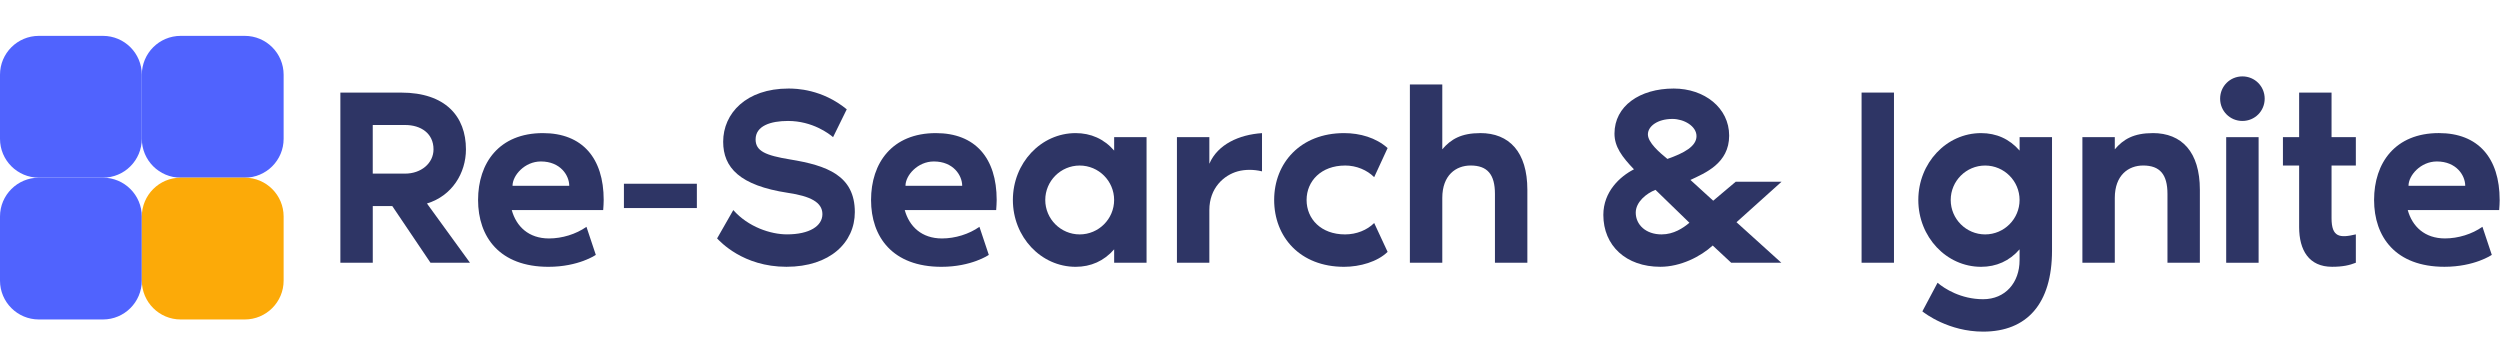 <?xml version="1.0" encoding="UTF-8"?> <svg xmlns="http://www.w3.org/2000/svg" width="283" height="41" viewBox="0 0 283 41" fill="none"><g clip-path="url(#clip0_24839_106)"><path d="M52.745 16.902C52.745 13.176 50.423 10.482 45.408 10.482H38.53V29.744H42.198V23.324H44.405L48.733 29.744H53.203L48.331 23.035C51.169 22.175 52.745 19.596 52.745 16.902ZM42.195 19.653V14.15H45.864C47.641 14.15 49.074 15.096 49.074 16.902C49.074 18.507 47.641 19.653 45.864 19.653H42.195Z" fill="#2E3565"></path><path d="M61.457 15.068C56.499 15.068 54.118 18.45 54.118 22.637C54.118 26.824 56.554 30.203 62.088 30.203C65.498 30.203 67.447 28.856 67.447 28.856L66.387 25.675C65.212 26.506 63.636 26.993 62.145 26.993C59.852 26.993 58.448 25.646 57.932 23.783H68.281C68.31 23.411 68.338 22.952 68.338 22.637C68.338 17.879 65.903 15.068 61.46 15.068M58.018 21.029C58.018 19.854 59.394 18.278 61.228 18.278C63.435 18.278 64.438 19.854 64.438 21.029H58.018Z" fill="#2E3565"></path><path d="M78.885 20.799H70.628V23.551H78.885V20.799Z" fill="#2E3565"></path><path d="M89.432 18.048C86.652 17.59 85.534 17.102 85.534 15.784C85.534 14.236 87.254 13.692 89.203 13.692C91.983 13.692 93.874 15.153 94.304 15.526L95.852 12.373C93.043 10.081 90.12 10.023 89.257 10.023C84.471 10.023 81.863 12.832 81.863 16.042C81.863 18.965 83.726 21 89.2 21.831C91.722 22.204 93.097 22.892 93.097 24.238C93.097 25.585 91.636 26.531 89.085 26.531C87.251 26.531 84.7 25.7 83.009 23.78L81.175 26.99C81.519 27.334 84.098 30.2 89.028 30.2C93.957 30.2 96.766 27.448 96.766 24.009C96.766 19.882 93.642 18.736 89.429 18.048" fill="#2E3565"></path><path d="M105.943 15.068C100.985 15.068 98.603 18.45 98.603 22.637C98.603 26.824 101.039 30.203 106.573 30.203C109.984 30.203 111.933 28.856 111.933 28.856L110.872 25.675C109.697 26.506 108.121 26.993 106.631 26.993C104.338 26.993 102.933 25.646 102.418 23.783H112.767C112.795 23.411 112.824 22.952 112.824 22.637C112.824 17.879 110.388 15.068 105.946 15.068M102.501 21.029C102.501 19.854 103.876 18.278 105.711 18.278C107.917 18.278 108.92 19.854 108.92 21.029H102.501Z" fill="#2E3565"></path><path d="M126.122 17.045C124.975 15.727 123.485 15.068 121.766 15.068C117.839 15.068 114.658 18.45 114.658 22.637C114.658 26.824 117.839 30.203 121.766 30.203C123.485 30.203 124.975 29.544 126.122 28.225V29.744H129.79V15.526H126.122V17.045ZM122.221 26.535C120.072 26.535 118.324 24.786 118.324 22.637C118.324 20.487 120.072 18.739 122.221 18.739C124.371 18.739 126.119 20.487 126.119 22.637C126.119 24.786 124.371 26.535 122.221 26.535Z" fill="#2E3565"></path><path d="M136.898 18.535V15.526H133.229V29.744H136.898V23.783C136.898 21.261 138.56 19.828 140.108 19.398C140.939 19.169 141.942 19.169 142.859 19.398V15.07C140.279 15.242 137.843 16.331 136.898 18.538" fill="#2E3565"></path><path d="M152.262 18.736C153.552 18.736 154.756 19.252 155.558 20.055L157.077 16.759C155.759 15.584 153.953 15.068 152.148 15.068C147.218 15.068 144.235 18.45 144.235 22.634C144.235 26.818 147.158 30.203 152.148 30.203C153.953 30.203 155.931 29.63 157.077 28.512L155.558 25.245C154.756 26.047 153.552 26.535 152.262 26.535C149.539 26.535 147.906 24.786 147.906 22.637C147.906 20.487 149.568 18.739 152.262 18.739" fill="#2E3565"></path><path d="M167.566 15.068C165.417 15.068 164.242 15.755 163.267 16.902V9.565H159.599V29.744H163.267V22.404C163.267 19.825 164.815 18.736 166.477 18.736C168.369 18.736 169.228 19.739 169.228 21.946V29.741H172.897V21.484C172.897 17.186 170.833 15.065 167.566 15.065" fill="#2E3565"></path><path d="M196.486 20.57L193.936 22.72L191.356 20.369C192.99 19.596 195.741 18.507 195.741 15.354C195.741 12.202 192.933 10.023 189.465 10.023C185.625 10.023 182.759 12.001 182.759 15.125C182.759 16.615 183.618 17.762 184.965 19.166C183.389 19.968 181.498 21.688 181.498 24.325C181.498 27.821 184.077 30.2 187.946 30.2C190.239 30.2 192.503 29.053 193.878 27.792L195.971 29.741H201.645L196.572 25.156L201.674 20.57H196.486ZM189.322 13.463C190.611 13.463 192.044 14.265 192.044 15.411C192.044 16.558 190.64 17.332 188.748 17.991C187.831 17.246 186.542 16.128 186.542 15.211C186.542 14.294 187.631 13.463 189.322 13.463ZM188.089 26.534C186.312 26.534 185.166 25.445 185.166 24.069C185.166 22.866 186.37 21.891 187.401 21.49L191.242 25.216C190.525 25.818 189.465 26.534 188.089 26.534Z" fill="#2E3565"></path><path d="M214.398 10.479H210.73V29.741H214.398V10.479Z" fill="#2E3565"></path><path d="M228.616 17.045C227.47 15.727 225.98 15.068 224.26 15.068C220.334 15.068 217.153 18.45 217.153 22.637C217.153 26.824 220.334 30.203 224.26 30.203C225.98 30.203 227.47 29.544 228.616 28.225V29.458C228.616 31.98 227.011 33.871 224.489 33.871C221.967 33.871 220.105 32.668 219.331 32.008L217.611 35.247C217.898 35.476 220.592 37.54 224.489 37.54C229.447 37.54 232.288 34.387 232.288 28.366V15.524H228.619V17.043L228.616 17.045ZM224.719 26.535C222.569 26.535 220.821 24.786 220.821 22.637C220.821 20.487 222.569 18.739 224.719 18.739C226.868 18.739 228.616 20.487 228.616 22.637C228.616 24.786 226.868 26.535 224.719 26.535Z" fill="#2E3565"></path><path d="M243.694 15.068C241.545 15.068 240.37 15.756 239.395 16.902V15.526H235.727V29.744H239.395V22.405C239.395 19.825 240.943 18.736 242.605 18.736C244.497 18.736 245.357 19.739 245.357 21.946V29.741H249.025V21.485C249.025 17.186 246.962 15.065 243.694 15.065" fill="#2E3565"></path><path d="M255.674 15.526H252.005V29.744H255.674V15.526Z" fill="#2E3565"></path><path d="M253.84 8.648C252.435 8.648 251.318 9.766 251.318 11.17C251.318 12.574 252.435 13.692 253.84 13.692C255.244 13.692 256.362 12.574 256.362 11.17C256.362 9.766 255.244 8.648 253.84 8.648Z" fill="#2E3565"></path><path d="M263.931 10.482H260.262V15.526H258.428V18.736H260.262V25.7C260.262 28.337 261.38 30.2 263.988 30.2C265.192 30.2 265.966 30.028 266.682 29.741V26.531C264.877 26.961 263.931 26.875 263.931 24.697V18.736H266.682V15.526H263.931V10.482Z" fill="#2E3565"></path><path d="M282.961 22.634C282.961 17.876 280.525 15.065 276.082 15.065C271.124 15.065 268.746 18.447 268.746 22.634C268.746 26.821 271.182 30.2 276.713 30.2C280.123 30.2 282.072 28.853 282.072 28.853L281.012 25.672C279.837 26.503 278.261 26.99 276.77 26.99C274.478 26.99 273.073 25.643 272.557 23.78H282.906C282.935 23.408 282.964 22.949 282.964 22.634M272.643 21.029C272.643 19.854 274.019 18.278 275.853 18.278C278.06 18.278 279.063 19.854 279.063 21.029H272.643Z" fill="#2E3565"></path><path d="M11.653 4.06H4.399C1.97 4.06 0 6.029 0 8.459V15.713C0 18.142 1.97 20.112 4.399 20.112H11.653C14.083 20.112 16.052 18.142 16.052 15.713V8.459C16.052 6.029 14.083 4.06 11.653 4.06Z" fill="#5063FE"></path><path d="M27.708 4.06H20.454C18.024 4.06 16.055 6.029 16.055 8.459V15.713C16.055 18.142 18.024 20.112 20.454 20.112H27.708C30.137 20.112 32.107 18.142 32.107 15.713V8.459C32.107 6.029 30.137 4.06 27.708 4.06Z" fill="#5063FE"></path><path d="M11.653 20.112H4.399C1.97 20.112 0 22.081 0 24.511V31.765C0 34.194 1.97 36.164 4.399 36.164H11.653C14.083 36.164 16.052 34.194 16.052 31.765V24.511C16.052 22.081 14.083 20.112 11.653 20.112Z" fill="#5063FE"></path><path d="M27.708 20.112H20.454C18.024 20.112 16.055 22.081 16.055 24.511V31.765C16.055 34.194 18.024 36.164 20.454 36.164H27.708C30.137 36.164 32.107 34.194 32.107 31.765V24.511C32.107 22.081 30.137 20.112 27.708 20.112Z" fill="#FCAA08"></path></g><defs><clipPath id="clip0_24839_106"><rect width="282.964" height="40.219" fill="white" transform="translate(0 0.69)"></rect></clipPath></defs></svg> 